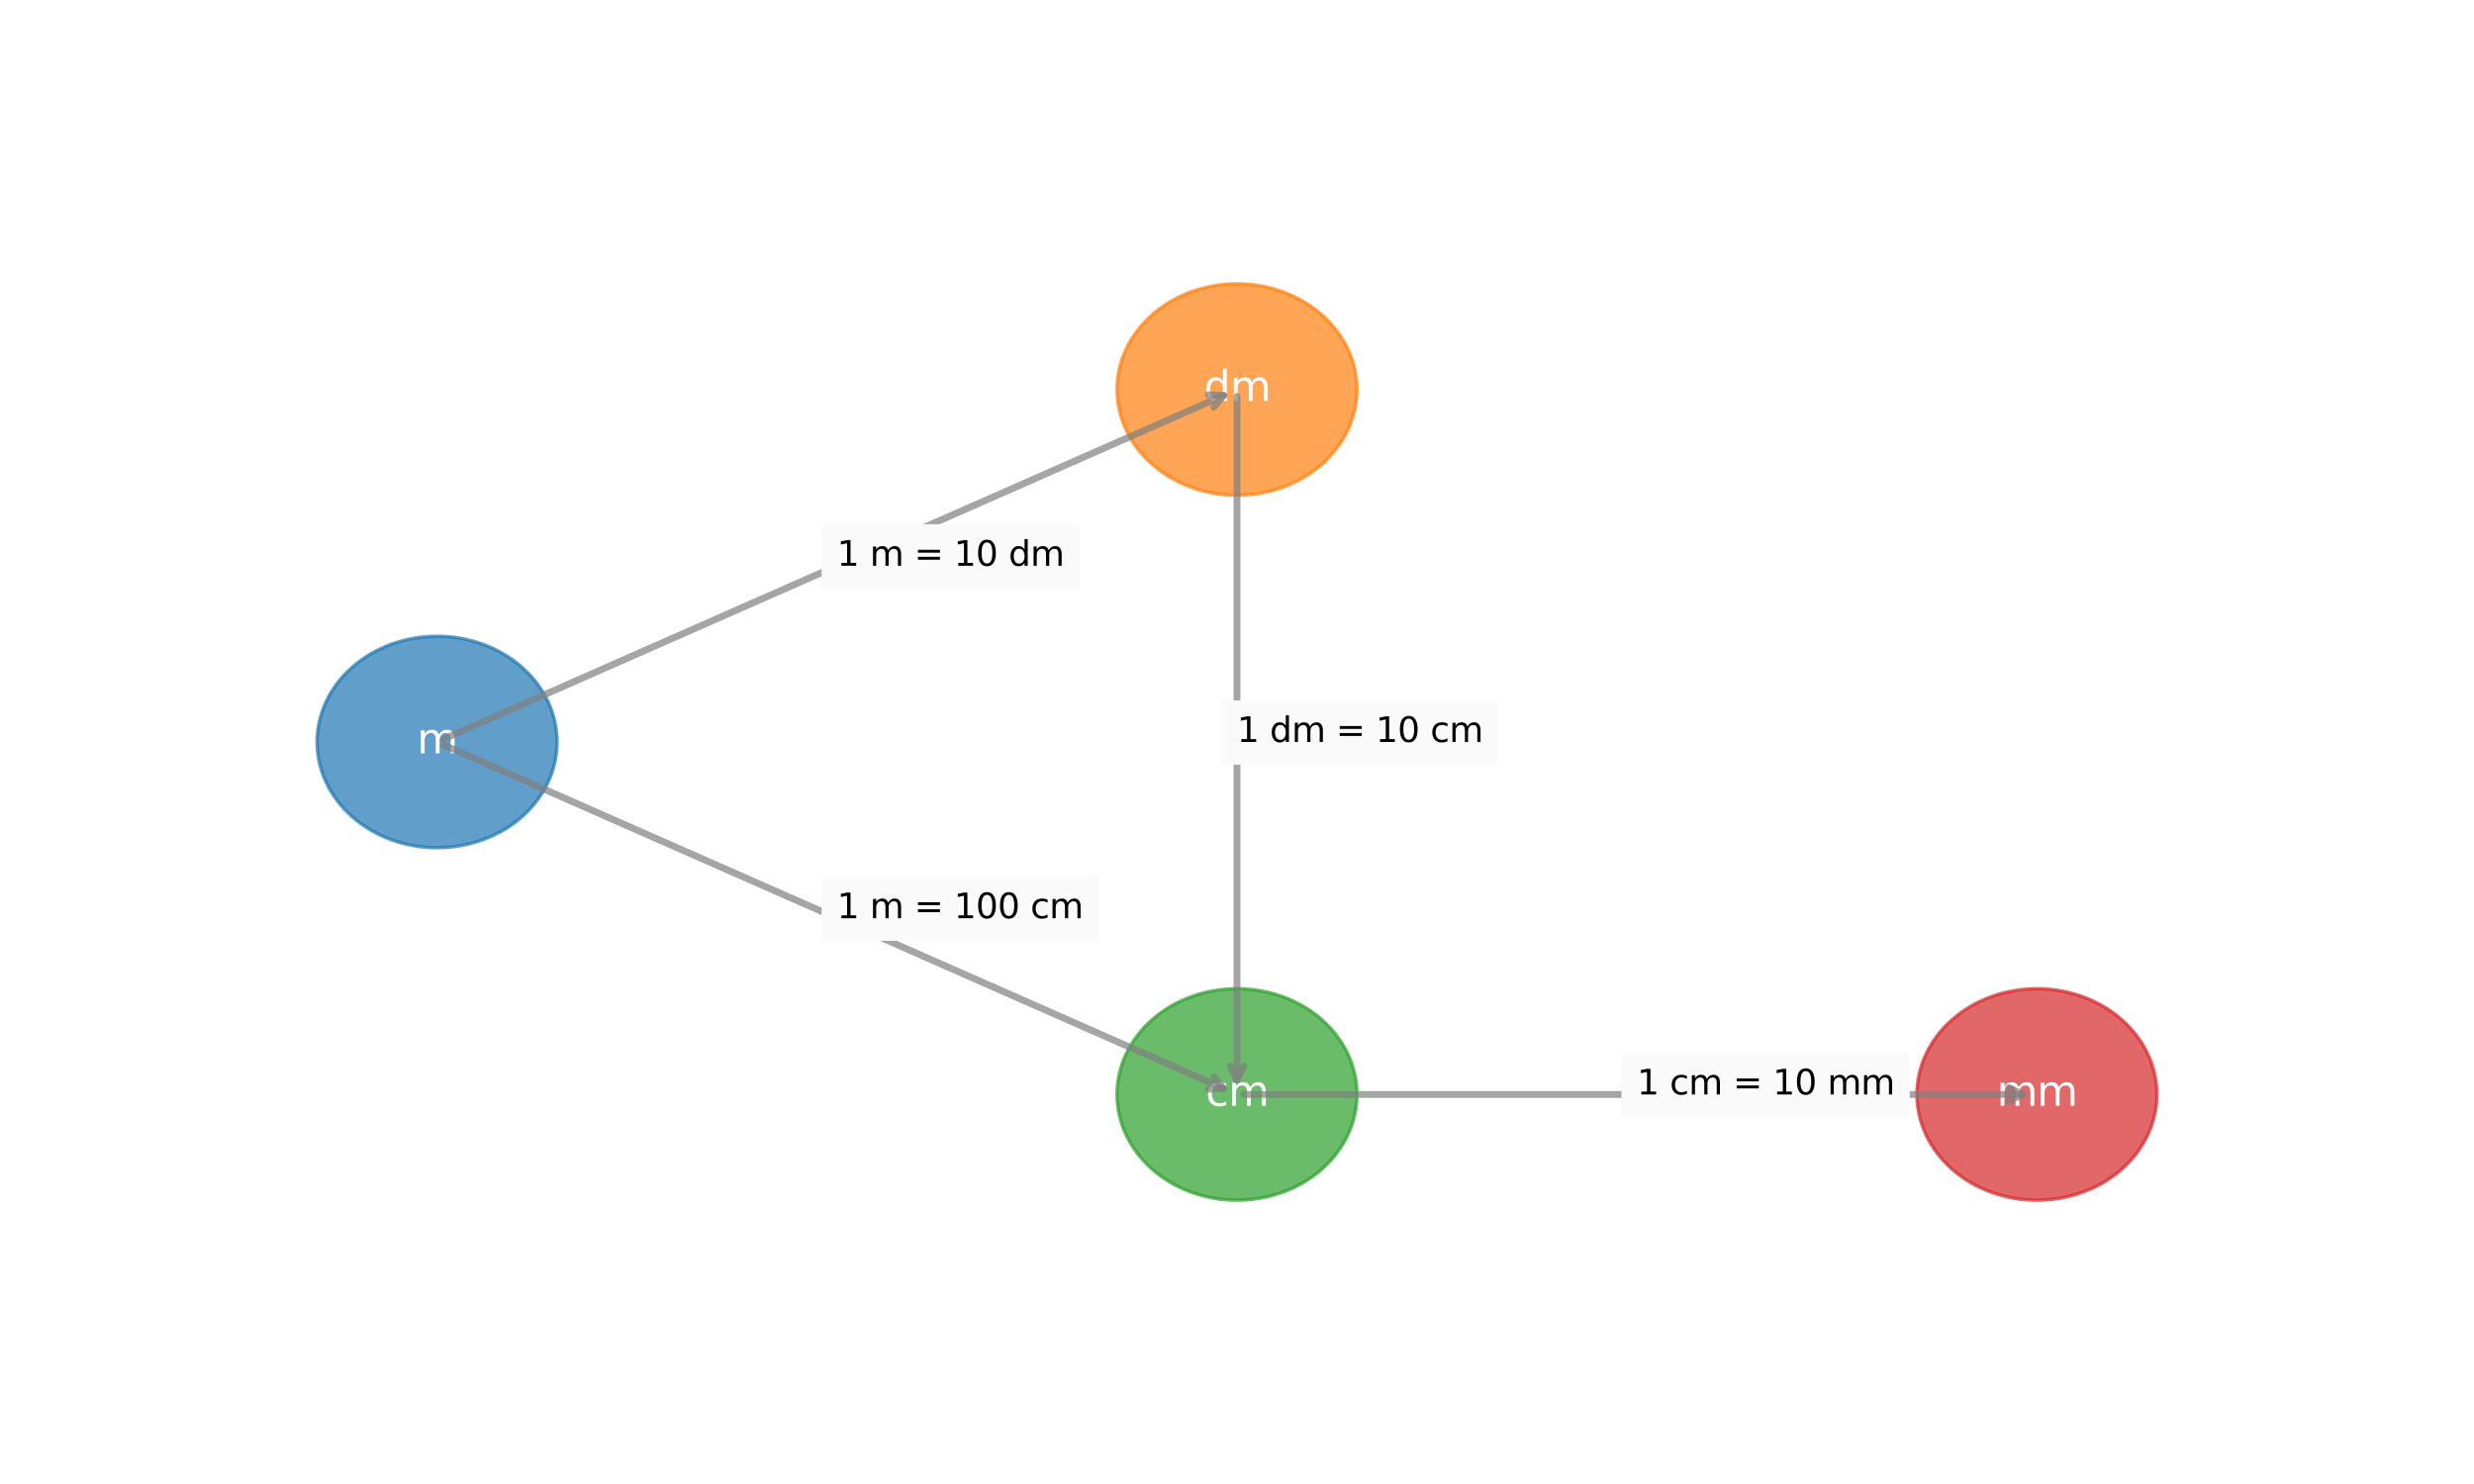 <?xml version="1.0" encoding="utf-8" standalone="no"?>
<!DOCTYPE svg PUBLIC "-//W3C//DTD SVG 1.1//EN"
  "http://www.w3.org/Graphics/SVG/1.1/DTD/svg11.dtd">
<svg xmlns:xlink="http://www.w3.org/1999/xlink" width="720pt" height="432pt" viewBox="0 0 720 432" xmlns="http://www.w3.org/2000/svg" version="1.1">
 <defs>
  <style type="text/css">*{stroke-linejoin: round; stroke-linecap: butt}</style>
 </defs>
 <g id="figure_1">
  <g id="patch_1">
   <path d="M 0 432 
L 720 432 
L 720 0 
L 0 0 
z
" style="fill: #ffffff"/>
  </g>
  <g id="axes_1">
   <g id="patch_2">
    <path d="M 127.2 246.78 
C 136.461 246.78 145.344 243.537 151.892 237.765 
C 158.441 231.993 162.12 224.163 162.12 216 
C 162.12 207.837 158.441 200.007 151.892 194.235 
C 145.344 188.463 136.461 185.22 127.2 185.22 
C 117.939 185.22 109.056 188.463 102.508 194.235 
C 95.959 200.007 92.28 207.837 92.28 216 
C 92.28 224.163 95.959 231.993 102.508 237.765 
C 109.056 243.537 117.939 246.78 127.2 246.78 
z
" clip-path="url(#pee76590d66)" style="fill: #1f77b4; opacity: 0.7; stroke: #1f77b4; stroke-linejoin: miter"/>
   </g>
   <g id="patch_3">
    <path d="M 360 144.18 
C 369.261 144.18 378.144 140.937 384.692 135.165 
C 391.241 129.393 394.92 121.563 394.92 113.4 
C 394.92 105.237 391.241 97.407 384.692 91.635 
C 378.144 85.863 369.261 82.62 360 82.62 
C 350.739 82.62 341.856 85.863 335.308 91.635 
C 328.759 97.407 325.08 105.237 325.08 113.4 
C 325.08 121.563 328.759 129.393 335.308 135.165 
C 341.856 140.937 350.739 144.18 360 144.18 
z
" clip-path="url(#pee76590d66)" style="fill: #ff7f0e; opacity: 0.7; stroke: #ff7f0e; stroke-linejoin: miter"/>
   </g>
   <g id="patch_4">
    <path d="M 360 349.38 
C 369.261 349.38 378.144 346.137 384.692 340.365 
C 391.241 334.593 394.92 326.763 394.92 318.6 
C 394.92 310.437 391.241 302.607 384.692 296.835 
C 378.144 291.063 369.261 287.82 360 287.82 
C 350.739 287.82 341.856 291.063 335.308 296.835 
C 328.759 302.607 325.08 310.437 325.08 318.6 
C 325.08 326.763 328.759 334.593 335.308 340.365 
C 341.856 346.137 350.739 349.38 360 349.38 
z
" clip-path="url(#pee76590d66)" style="fill: #2ca02c; opacity: 0.7; stroke: #2ca02c; stroke-linejoin: miter"/>
   </g>
   <g id="patch_5">
    <path d="M 592.8 349.38 
C 602.061 349.38 610.944 346.137 617.492 340.365 
C 624.041 334.593 627.72 326.763 627.72 318.6 
C 627.72 310.437 624.041 302.607 617.492 296.835 
C 610.944 291.063 602.061 287.82 592.8 287.82 
C 583.539 287.82 574.656 291.063 568.108 296.835 
C 561.559 302.607 557.88 310.437 557.88 318.6 
C 557.88 326.763 561.559 334.593 568.108 340.365 
C 574.656 346.137 583.539 349.38 592.8 349.38 
z
" clip-path="url(#pee76590d66)" style="fill: #d62728; opacity: 0.7; stroke: #d62728; stroke-linejoin: miter"/>
   </g>
   <g id="text_1">
    <!-- m -->
    <g style="fill: #ffffff" transform="translate(121.356 219.311) scale(0.12 -0.12)">
     <defs>
      <path id="DejaVuSans-6d" d="M 3328 2828 
Q 3544 3216 3844 3400 
Q 4144 3584 4550 3584 
Q 5097 3584 5394 3201 
Q 5691 2819 5691 2113 
L 5691 0 
L 5113 0 
L 5113 2094 
Q 5113 2597 4934 2840 
Q 4756 3084 4391 3084 
Q 3944 3084 3684 2787 
Q 3425 2491 3425 1978 
L 3425 0 
L 2847 0 
L 2847 2094 
Q 2847 2600 2669 2842 
Q 2491 3084 2119 3084 
Q 1678 3084 1418 2786 
Q 1159 2488 1159 1978 
L 1159 0 
L 581 0 
L 581 3500 
L 1159 3500 
L 1159 2956 
Q 1356 3278 1631 3431 
Q 1906 3584 2284 3584 
Q 2666 3584 2933 3390 
Q 3200 3197 3328 2828 
z
" transform="scale(0.016)"/>
     </defs>
     <use xlink:href="#DejaVuSans-6d"/>
    </g>
   </g>
   <g id="text_2">
    <!-- dm -->
    <g style="fill: #ffffff" transform="translate(350.347 116.711) scale(0.12 -0.12)">
     <defs>
      <path id="DejaVuSans-64" d="M 2906 2969 
L 2906 4863 
L 3481 4863 
L 3481 0 
L 2906 0 
L 2906 525 
Q 2725 213 2448 61 
Q 2172 -91 1784 -91 
Q 1150 -91 751 415 
Q 353 922 353 1747 
Q 353 2572 751 3078 
Q 1150 3584 1784 3584 
Q 2172 3584 2448 3432 
Q 2725 3281 2906 2969 
z
M 947 1747 
Q 947 1113 1208 752 
Q 1469 391 1925 391 
Q 2381 391 2643 752 
Q 2906 1113 2906 1747 
Q 2906 2381 2643 2742 
Q 2381 3103 1925 3103 
Q 1469 3103 1208 2742 
Q 947 2381 947 1747 
z
" transform="scale(0.016)"/>
     </defs>
     <use xlink:href="#DejaVuSans-64"/>
     <use xlink:href="#DejaVuSans-6d" transform="translate(63.477 0)"/>
    </g>
   </g>
   <g id="text_3">
    <!-- cm -->
    <g style="fill: #ffffff" transform="translate(350.857 321.911) scale(0.12 -0.12)">
     <defs>
      <path id="DejaVuSans-63" d="M 3122 3366 
L 3122 2828 
Q 2878 2963 2633 3030 
Q 2388 3097 2138 3097 
Q 1578 3097 1268 2742 
Q 959 2388 959 1747 
Q 959 1106 1268 751 
Q 1578 397 2138 397 
Q 2388 397 2633 464 
Q 2878 531 3122 666 
L 3122 134 
Q 2881 22 2623 -34 
Q 2366 -91 2075 -91 
Q 1284 -91 818 406 
Q 353 903 353 1747 
Q 353 2603 823 3093 
Q 1294 3584 2113 3584 
Q 2378 3584 2631 3529 
Q 2884 3475 3122 3366 
z
" transform="scale(0.016)"/>
     </defs>
     <use xlink:href="#DejaVuSans-63"/>
     <use xlink:href="#DejaVuSans-6d" transform="translate(54.98 0)"/>
    </g>
   </g>
   <g id="text_4">
    <!-- mm -->
    <g style="fill: #ffffff" transform="translate(581.111 321.911) scale(0.12 -0.12)">
     <use xlink:href="#DejaVuSans-6d"/>
     <use xlink:href="#DejaVuSans-6d" transform="translate(97.412 0)"/>
    </g>
   </g>
   <g id="patch_6">
    <path d="M 129.029 215.194 
Q 243.6 164.7 356.125 115.108 
" style="fill: none; opacity: 0.7; stroke: #808080; stroke-width: 2; stroke-linecap: round"/>
    <path d="M 351.658 114.891 
L 356.125 115.108 
L 353.271 118.551 
" style="fill: none; opacity: 0.7; stroke: #808080; stroke-width: 2; stroke-linecap: round"/>
   </g>
   <g id="text_5">
    <g id="patch_7">
     <path d="M 239.6 170.78 
L 313.609 170.78 
L 313.609 153.102 
L 239.6 153.102 
z
" style="fill: #fafafa; stroke: #fafafa; stroke-linejoin: miter"/>
    </g>
    <!-- 1 m = 10 dm -->
    <g transform="translate(243.6 164.7) scale(0.1 -0.1)">
     <defs>
      <path id="DejaVuSans-31" d="M 794 531 
L 1825 531 
L 1825 4091 
L 703 3866 
L 703 4441 
L 1819 4666 
L 2450 4666 
L 2450 531 
L 3481 531 
L 3481 0 
L 794 0 
L 794 531 
z
" transform="scale(0.016)"/>
      <path id="DejaVuSans-20" transform="scale(0.016)"/>
      <path id="DejaVuSans-3d" d="M 678 2906 
L 4684 2906 
L 4684 2381 
L 678 2381 
L 678 2906 
z
M 678 1631 
L 4684 1631 
L 4684 1100 
L 678 1100 
L 678 1631 
z
" transform="scale(0.016)"/>
      <path id="DejaVuSans-30" d="M 2034 4250 
Q 1547 4250 1301 3770 
Q 1056 3291 1056 2328 
Q 1056 1369 1301 889 
Q 1547 409 2034 409 
Q 2525 409 2770 889 
Q 3016 1369 3016 2328 
Q 3016 3291 2770 3770 
Q 2525 4250 2034 4250 
z
M 2034 4750 
Q 2819 4750 3233 4129 
Q 3647 3509 3647 2328 
Q 3647 1150 3233 529 
Q 2819 -91 2034 -91 
Q 1250 -91 836 529 
Q 422 1150 422 2328 
Q 422 3509 836 4129 
Q 1250 4750 2034 4750 
z
" transform="scale(0.016)"/>
     </defs>
     <use xlink:href="#DejaVuSans-31"/>
     <use xlink:href="#DejaVuSans-20" transform="translate(63.623 0)"/>
     <use xlink:href="#DejaVuSans-6d" transform="translate(95.41 0)"/>
     <use xlink:href="#DejaVuSans-20" transform="translate(192.822 0)"/>
     <use xlink:href="#DejaVuSans-3d" transform="translate(224.609 0)"/>
     <use xlink:href="#DejaVuSans-20" transform="translate(308.398 0)"/>
     <use xlink:href="#DejaVuSans-31" transform="translate(340.186 0)"/>
     <use xlink:href="#DejaVuSans-30" transform="translate(403.809 0)"/>
     <use xlink:href="#DejaVuSans-20" transform="translate(467.432 0)"/>
     <use xlink:href="#DejaVuSans-64" transform="translate(499.219 0)"/>
     <use xlink:href="#DejaVuSans-6d" transform="translate(562.695 0)"/>
    </g>
   </g>
   <g id="patch_8">
    <path d="M 129.029 216.806 
Q 243.6 267.3 356.125 316.892 
" style="fill: none; opacity: 0.7; stroke: #808080; stroke-width: 2; stroke-linecap: round"/>
    <path d="M 353.271 313.449 
L 356.125 316.892 
L 351.658 317.109 
" style="fill: none; opacity: 0.7; stroke: #808080; stroke-width: 2; stroke-linecap: round"/>
   </g>
   <g id="text_6">
    <g id="patch_9">
     <path d="M 239.6 273.38 
L 319.122 273.38 
L 319.122 255.702 
L 239.6 255.702 
z
" style="fill: #fafafa; stroke: #fafafa; stroke-linejoin: miter"/>
    </g>
    <!-- 1 m = 100 cm -->
    <g transform="translate(243.6 267.3) scale(0.1 -0.1)">
     <use xlink:href="#DejaVuSans-31"/>
     <use xlink:href="#DejaVuSans-20" transform="translate(63.623 0)"/>
     <use xlink:href="#DejaVuSans-6d" transform="translate(95.41 0)"/>
     <use xlink:href="#DejaVuSans-20" transform="translate(192.822 0)"/>
     <use xlink:href="#DejaVuSans-3d" transform="translate(224.609 0)"/>
     <use xlink:href="#DejaVuSans-20" transform="translate(308.398 0)"/>
     <use xlink:href="#DejaVuSans-31" transform="translate(340.186 0)"/>
     <use xlink:href="#DejaVuSans-30" transform="translate(403.809 0)"/>
     <use xlink:href="#DejaVuSans-30" transform="translate(467.432 0)"/>
     <use xlink:href="#DejaVuSans-20" transform="translate(531.055 0)"/>
     <use xlink:href="#DejaVuSans-63" transform="translate(562.842 0)"/>
     <use xlink:href="#DejaVuSans-6d" transform="translate(617.822 0)"/>
    </g>
   </g>
   <g id="patch_10">
    <path d="M 360 115.401 
Q 360 216 360 314.364 
" style="fill: none; opacity: 0.7; stroke: #808080; stroke-width: 2; stroke-linecap: round"/>
    <path d="M 362 310.364 
L 360 314.364 
L 358 310.364 
" style="fill: none; opacity: 0.7; stroke: #808080; stroke-width: 2; stroke-linecap: round"/>
   </g>
   <g id="text_7">
    <g id="patch_11">
     <path d="M 356 222.08 
L 435.508 222.08 
L 435.508 204.402 
L 356 204.402 
z
" style="fill: #fafafa; stroke: #fafafa; stroke-linejoin: miter"/>
    </g>
    <!-- 1 dm = 10 cm -->
    <g transform="translate(360 216) scale(0.1 -0.1)">
     <use xlink:href="#DejaVuSans-31"/>
     <use xlink:href="#DejaVuSans-20" transform="translate(63.623 0)"/>
     <use xlink:href="#DejaVuSans-64" transform="translate(95.41 0)"/>
     <use xlink:href="#DejaVuSans-6d" transform="translate(158.887 0)"/>
     <use xlink:href="#DejaVuSans-20" transform="translate(256.299 0)"/>
     <use xlink:href="#DejaVuSans-3d" transform="translate(288.086 0)"/>
     <use xlink:href="#DejaVuSans-20" transform="translate(371.875 0)"/>
     <use xlink:href="#DejaVuSans-31" transform="translate(403.662 0)"/>
     <use xlink:href="#DejaVuSans-30" transform="translate(467.285 0)"/>
     <use xlink:href="#DejaVuSans-20" transform="translate(530.908 0)"/>
     <use xlink:href="#DejaVuSans-63" transform="translate(562.695 0)"/>
     <use xlink:href="#DejaVuSans-6d" transform="translate(617.676 0)"/>
    </g>
   </g>
   <g id="patch_12">
    <path d="M 362 318.6 
Q 476.402 318.6 588.567 318.6 
" style="fill: none; opacity: 0.7; stroke: #808080; stroke-width: 2; stroke-linecap: round"/>
    <path d="M 584.567 316.6 
L 588.567 318.6 
L 584.567 320.6 
" style="fill: none; opacity: 0.7; stroke: #808080; stroke-width: 2; stroke-linecap: round"/>
   </g>
   <g id="text_8">
    <g id="patch_13">
     <path d="M 472.4 324.68 
L 555.3 324.68 
L 555.3 307.002 
L 472.4 307.002 
z
" style="fill: #fafafa; stroke: #fafafa; stroke-linejoin: miter"/>
    </g>
    <!-- 1 cm = 10 mm -->
    <g transform="translate(476.4 318.6) scale(0.1 -0.1)">
     <use xlink:href="#DejaVuSans-31"/>
     <use xlink:href="#DejaVuSans-20" transform="translate(63.623 0)"/>
     <use xlink:href="#DejaVuSans-63" transform="translate(95.41 0)"/>
     <use xlink:href="#DejaVuSans-6d" transform="translate(150.391 0)"/>
     <use xlink:href="#DejaVuSans-20" transform="translate(247.803 0)"/>
     <use xlink:href="#DejaVuSans-3d" transform="translate(279.59 0)"/>
     <use xlink:href="#DejaVuSans-20" transform="translate(363.379 0)"/>
     <use xlink:href="#DejaVuSans-31" transform="translate(395.166 0)"/>
     <use xlink:href="#DejaVuSans-30" transform="translate(458.789 0)"/>
     <use xlink:href="#DejaVuSans-20" transform="translate(522.412 0)"/>
     <use xlink:href="#DejaVuSans-6d" transform="translate(554.199 0)"/>
     <use xlink:href="#DejaVuSans-6d" transform="translate(651.611 0)"/>
    </g>
   </g>
  </g>
 </g>
 <defs>
  <clipPath id="pee76590d66">
   <rect x="10.8" y="10.8" width="698.4" height="410.4"/>
  </clipPath>
 </defs>
</svg>
